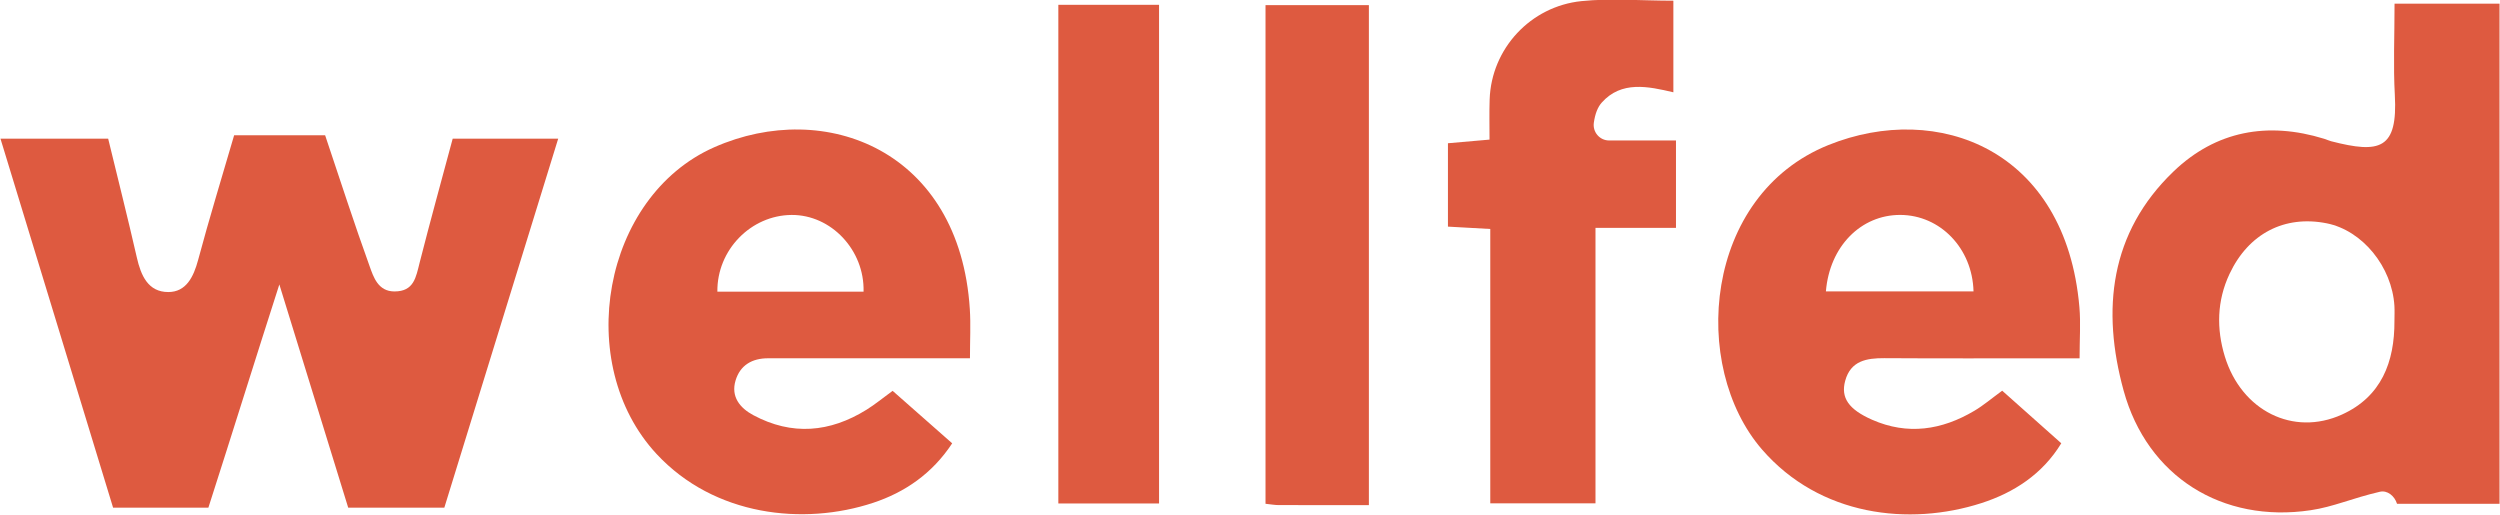 <svg width="199" height="41" viewBox="0 0 199 41" fill="none" xmlns="http://www.w3.org/2000/svg">
<g clip-path="url(#clip0_680_460)">
<path d="M198.963 40.102H190.803C190.606 39.466 190.025 39.007 189.438 39.144C187.183 39.668 185.765 40.341 183.918 40.615C176.903 41.658 170.925 37.947 169.041 31.094C167.277 24.672 167.931 18.525 173.016 13.646C176.388 10.411 180.515 9.662 184.997 11.045C185.187 11.104 185.368 11.193 185.559 11.243C189.45 12.248 190.868 11.877 190.628 7.551C190.5 5.245 190.606 2.925 190.606 0.294H198.963V40.102ZM190.598 25.549C190.598 25.153 190.619 24.754 190.596 24.359C190.408 21.229 188.049 18.348 185.218 17.778C181.848 17.102 178.978 18.597 177.471 21.802C176.461 23.946 176.426 26.189 177.097 28.378C178.424 32.699 182.537 34.754 186.414 33.001C189.552 31.58 190.613 28.825 190.598 25.549Z" fill="#DE5A40"/>
<path d="M22.235 22.643C20.433 28.239 18.394 34.795 16.586 40.413H9.003C6.022 30.648 3.053 20.921 0.037 11.036H8.61C9.382 14.22 10.174 17.352 10.893 20.502C11.215 21.915 11.779 23.247 13.396 23.247C14.812 23.247 15.407 22.05 15.771 20.692C16.657 17.381 17.666 14.102 18.637 10.768H25.88C27.079 14.333 28.193 17.794 29.428 21.21C29.728 22.041 30.091 23.199 31.398 23.199C32.959 23.199 33.108 22.071 33.41 20.881C34.24 17.622 35.138 14.379 36.035 11.036H44.433C41.381 20.927 38.37 30.682 35.369 40.408H27.716L22.235 22.64V22.643Z" fill="#DE5A40"/>
<path d="M77.211 28.519C74.226 28.519 71.459 28.519 68.692 28.519C66.172 28.519 63.654 28.522 61.134 28.519C59.87 28.519 58.92 29.065 58.553 30.279C58.161 31.575 58.899 32.476 59.958 33.044C63.035 34.695 66.059 34.428 68.98 32.611C69.653 32.193 70.267 31.683 71.053 31.111C72.589 32.464 74.146 33.836 75.794 35.289C74.2 37.71 72.016 39.192 69.503 40.024C63.955 41.86 56.856 41.079 52.266 36.14C45.609 28.978 47.946 15.654 56.858 11.719C65.704 7.815 76.392 11.979 77.198 24.605C77.277 25.84 77.209 27.086 77.209 28.518L77.211 28.519ZM68.74 23.217C68.824 19.899 66.151 17.09 63.014 17.11C59.765 17.131 57.061 19.907 57.103 23.217H68.74Z" fill="#DE5A40"/>
<path d="M159.375 31.099C160.976 32.523 162.455 33.84 164.078 35.285C162.574 37.761 160.279 39.222 157.724 40.046C151.969 41.9 144.857 41.083 140.261 35.784C134.51 29.151 135.596 15.546 145.555 11.54C154.24 8.046 164.436 11.873 165.521 24.452C165.629 25.697 165.535 26.959 165.535 28.521C164.717 28.521 164.019 28.521 163.32 28.521C158.88 28.521 154.44 28.539 150 28.51C148.572 28.501 147.312 28.719 146.877 30.313C146.51 31.658 147.15 32.587 149.015 33.41C151.845 34.657 154.567 34.236 157.157 32.7C157.891 32.265 158.549 31.701 159.375 31.099ZM145.342 23.197H157.092C157.006 19.761 154.438 17.121 151.269 17.108C148.135 17.095 145.631 19.614 145.342 23.197Z" fill="#DE5A40"/>
<path d="M118.626 18.227C117.365 18.156 116.387 18.102 115.256 18.039V11.402C116.314 11.31 117.342 11.22 118.566 11.113C118.566 9.996 118.541 8.957 118.576 7.915C118.713 3.856 121.845 0.504 125.882 0.089C128.245 -0.153 130.659 0.056 133.2 0.056V7.347C131.177 6.87 129.064 6.42 127.507 8.157C127.172 8.531 126.972 9.058 126.869 9.769C126.763 10.513 127.335 11.182 128.086 11.182H133.408V18.138H127.001V40.063H118.626V18.227Z" fill="#DE5A40"/>
<path d="M84.244 0.383H92.26V40.076H84.244V0.383Z" fill="#DE5A40"/>
<path d="M108.963 40.209C106.422 40.209 104.104 40.212 101.787 40.205C101.469 40.205 101.152 40.144 100.735 40.101V0.407H108.963V40.21V40.209Z" fill="#DE5A40"/>
</g>
<defs>
<clipPath id="clip0_680_460">
<rect width="199" height="41" fill="white"/>
</clipPath>
</defs>
</svg>
